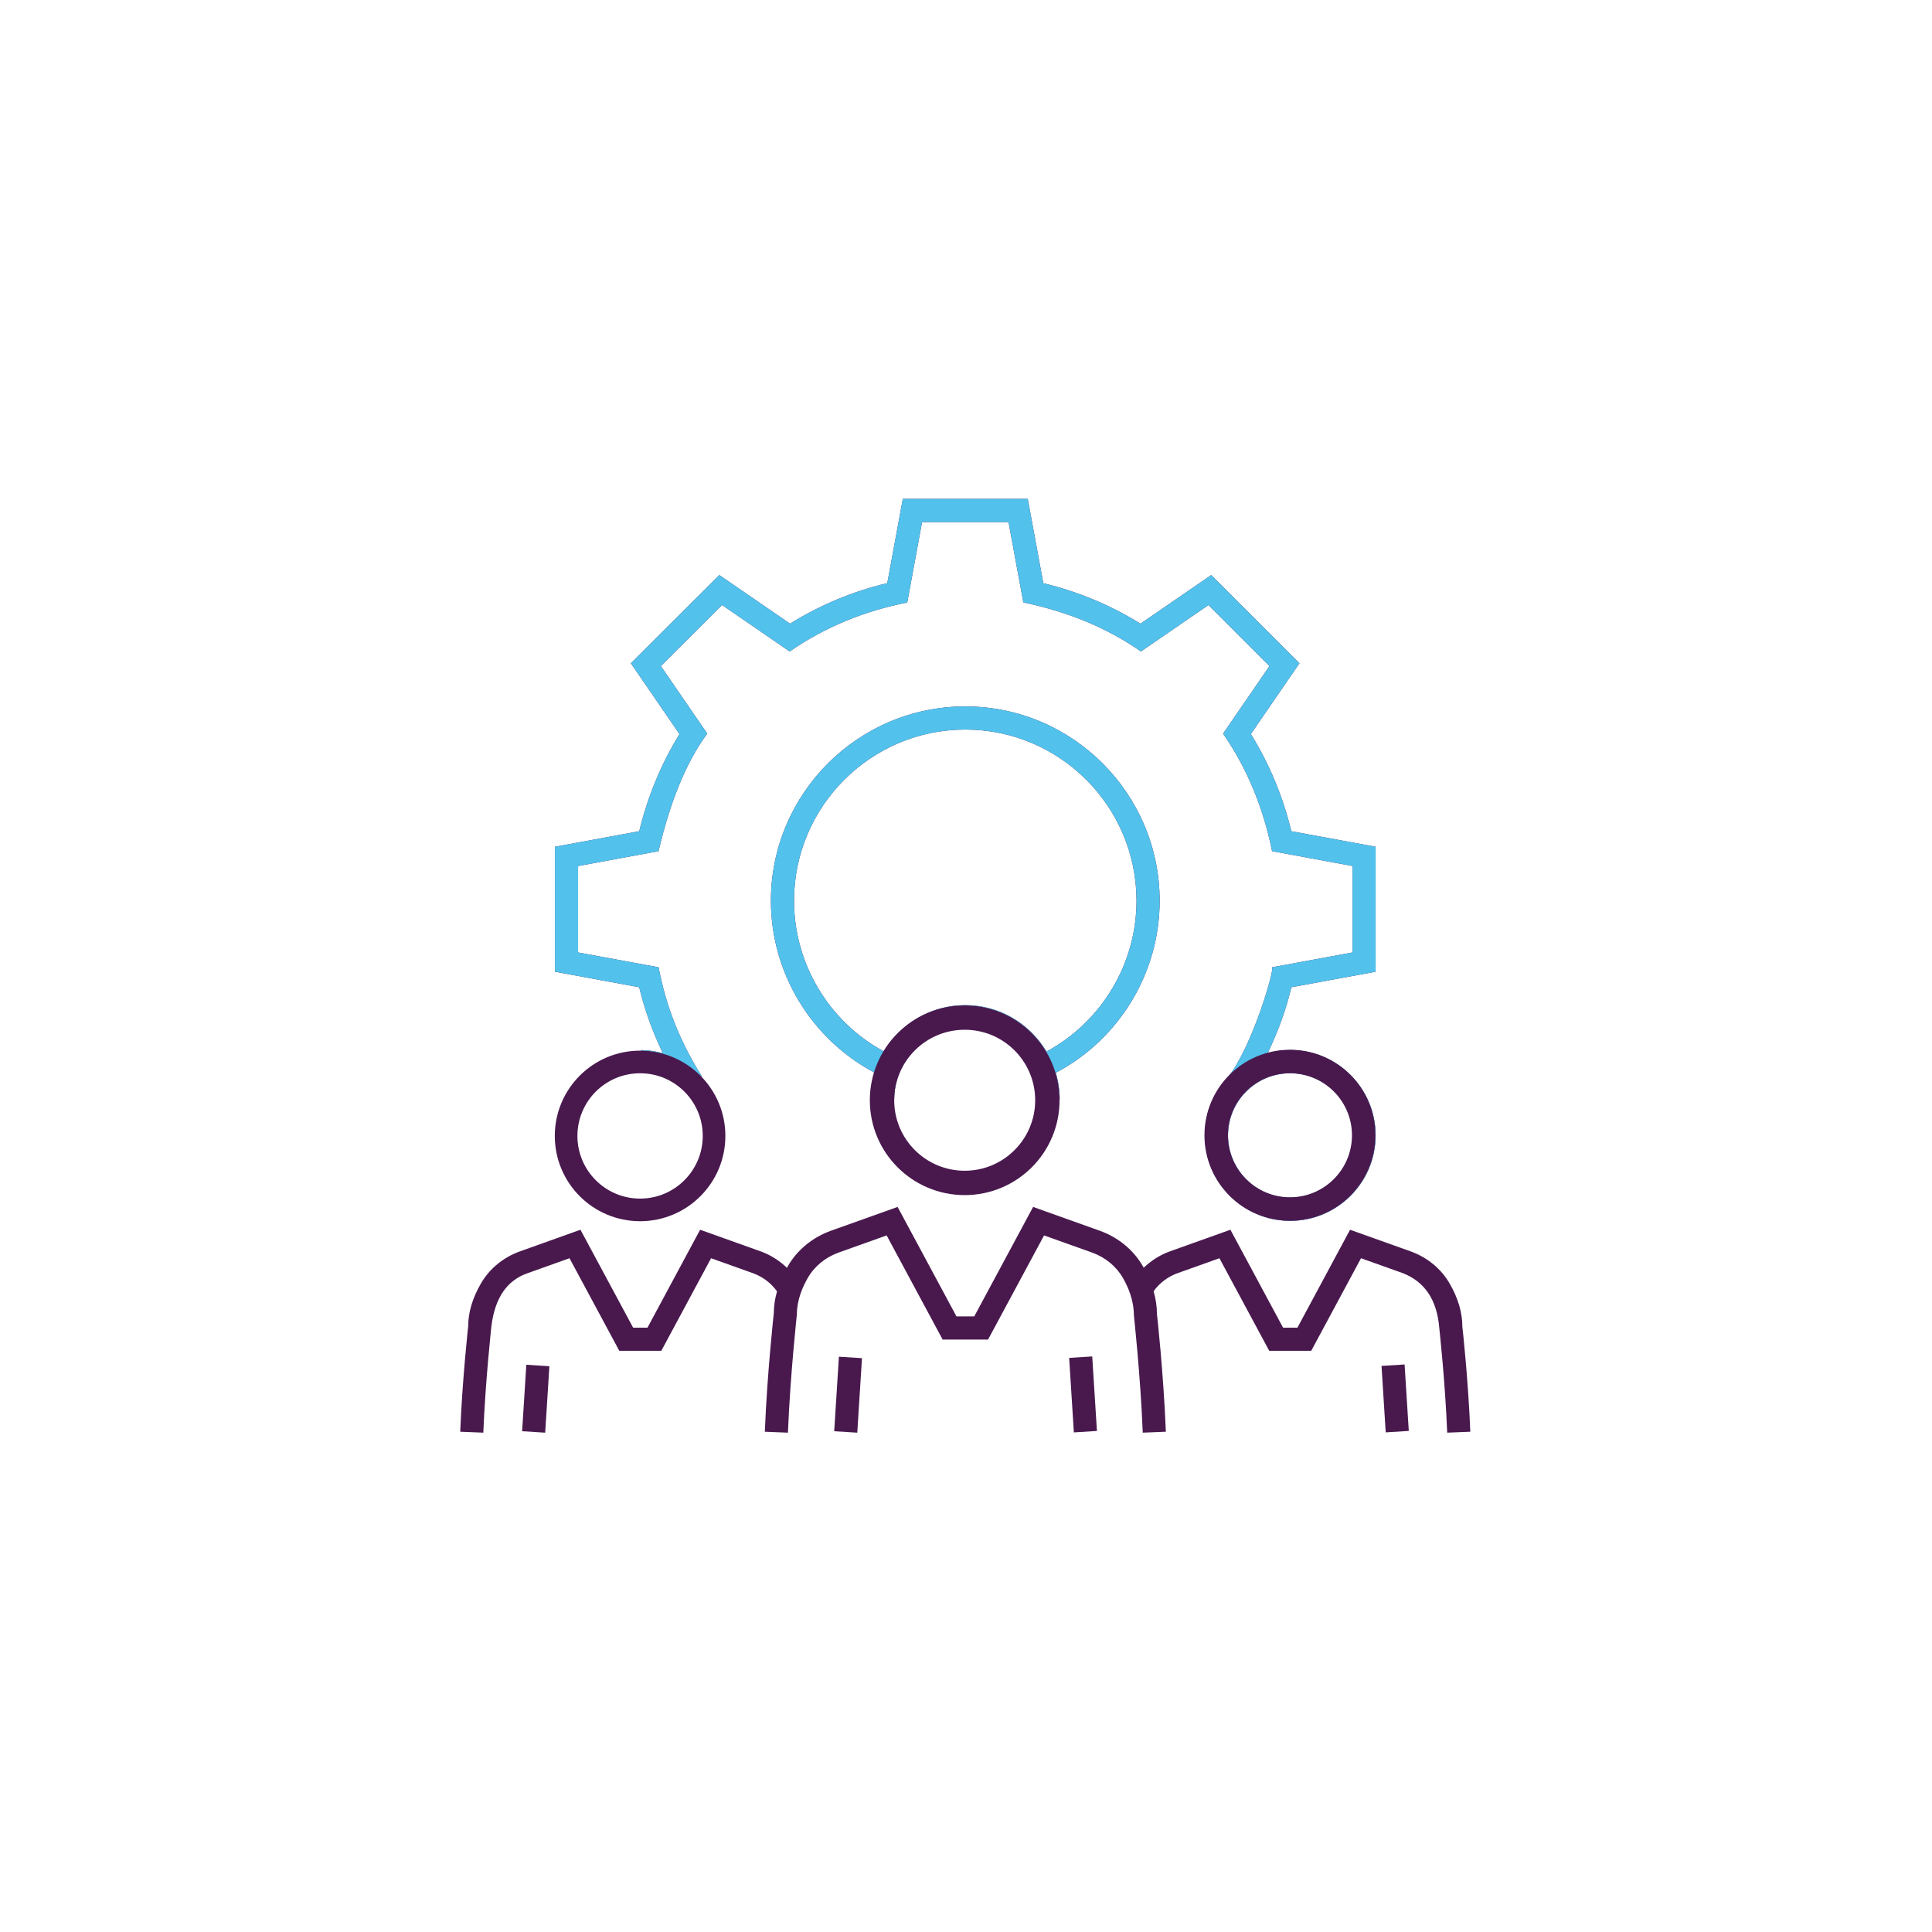 <?xml version="1.0" encoding="utf-8"?>
<!-- Generator: Adobe Illustrator 27.7.0, SVG Export Plug-In . SVG Version: 6.00 Build 0)  -->
<svg version="1.1" xmlns="http://www.w3.org/2000/svg" xmlns:xlink="http://www.w3.org/1999/xlink" x="0px" y="0px"
	 viewBox="0 0 2220 2220" style="enable-background:new 0 0 2220 2220;" xml:space="preserve">
<style type="text/css">
	.st0{fill:#49194E;}
	.st1{fill:#52C2EC;}
	.st2{fill:none;stroke:#49194E;stroke-width:26;stroke-miterlimit:10;}
	.st3{fill:none;stroke:#49194E;stroke-width:27;stroke-miterlimit:10;}
	.st4{fill:none;stroke:#49194E;stroke-width:28;stroke-miterlimit:10;}
</style>
<g id="Bg">
</g>
<g id="Layer_1">
	<g>
		
			<rect x="931.79" y="1589.59" transform="matrix(0.063 -0.998 0.998 0.063 -686.553 2474.354)" class="st0" width="85.79" height="26.56"/>
		
			<rect x="1230.58" y="1559.98" transform="matrix(0.998 -0.063 0.063 0.998 -97.865 80.979)" class="st0" width="26.56" height="85.79"/>
		
			<rect x="1589.34" y="1569.24" transform="matrix(0.998 -0.063 0.063 0.998 -97.563 103.564)" class="st0" width="26.56" height="76.51"/>
		<path class="st0" d="M1680.36,1524.65L1680.36,1524.65c0-16.27-4.88-32.95-14.45-49.5c-9.71-17.02-25.61-30.22-44.85-37.18
			l-69.74-24.92l-60.48,112.52h-16.51l-60.5-112.52l-69.78,24.94c-11.4,4.12-21.42,10.67-29.9,18.7c-0.26-0.47-0.44-0.94-0.72-1.41
			c-10.69-18.75-28.24-33.3-49.44-40.98l-76.87-27.46l-67.63,125.79h-20.44l-67.63-125.79l-76.94,27.48
			c-21.15,7.67-38.69,22.21-49.34,40.88c-0.31,0.55-0.52,1.09-0.83,1.63c-8.5-8.1-18.59-14.7-30.1-18.86l-69.72-24.92l-60.48,112.52
			h-16.51l-60.5-112.52l-69.77,24.94c-19.19,6.94-35.1,20.14-44.77,37.09c-9.6,16.63-14.48,33.3-14.4,48.11
			c-0.07,0.61-6.85,62.08-9.24,121.96l26.55,1.06c2.37-58.91,9.03-119.48,9.19-121.54c4.05-34.34,18.77-53.73,41.65-61.67
			l48.2-17.22l57.21,106.38h48.28l57.19-106.38l48.14,17.2c11.44,4.15,20.96,11.55,27.63,20.88c-2.41,8.51-3.7,16.82-3.66,24.68
			c-0.09,0.68-7.67,69.52-10.35,136.62l26.55,1.06c2.65-66.12,10.14-134.06,10.3-136.21c0-16.5,6.77-31.66,12.49-41.56
			c7.56-13.27,20.13-23.61,35.29-29.12l55.34-19.76l64.34,119.65h52.21l64.34-119.65l55.27,19.74c15.23,5.52,27.77,15.87,35.39,29.2
			c5.68,9.85,12.46,25.03,12.55,42.95c0.07,0.68,7.55,68.59,10.19,134.75l26.55-1.06c-2.65-66.72-10.16-135.16-10.24-135.16
			c0,0,0,0,0,0.01c0-8.68-1.33-17.48-3.83-26.33c6.67-9.24,16.13-16.57,27.43-20.67l48.19-17.22l57.21,106.38h48.28l57.2-106.38
			l48.16,17.2c24.76,9.72,39.17,30.26,41.79,63.15c0.07,0.61,6.72,61.13,9.09,120.08l26.55-1.06
			C1687.13,1585.68,1680.45,1524.65,1680.36,1524.65z"/>
		
			<rect x="577.47" y="1594.22" transform="matrix(0.063 -0.998 0.998 0.063 -1027.459 2120.445)" class="st0" width="76.51" height="26.56"/>
		<path class="st0" d="M806.6,1237c-23.15-36.34-39.34-75.62-48.05-116.82l-1.83-8.7l-92.46-17.04v-99.32l92.41-17.04
			c12.72-53.65,30.26-100.33,56-135.14l-53.33-77.61l70.38-70.13l77.67,53.38c41.2-28.54,86.49-46.65,135.1-56.28l17.03-92.46h99.33
			l17.03,92.4c53.1,11.08,97.8,30.18,135.1,56.34l77.68-53.37l70.09,70.1l-53.35,77.67c27.68,40.03,46.2,85.2,56.31,135.09
			l92.41,17.04v99.32l-92.46,17.04c3.62,0.06-21.91,90.02-50.6,126.3c-16.43,17.55-26.57,41.04-26.57,66.92
			c0,54.1,44.01,98.1,98.1,98.1c54.1,0,98.1-44.01,98.1-98.1c0-54.1-44.01-98.1-98.1-98.1c-9.01,0-17.7,1.32-25.99,3.61
			c11.72-24.33,21.06-49.59,27.25-75.79l96.84-17.84V972.99l-96.88-17.86c-9.64-39.91-25.25-77.4-46.5-111.68l55.86-81.3
			L1391.8,660.79l-81.3,55.86c-34.28-21.26-71.77-36.87-111.67-46.51l-17.88-96.88h-143.56l-17.84,96.83
			c-39.44,9.34-76.94,24.96-111.71,46.55l-81.28-55.84L724.89,762.13l55.9,81.36c-21.13,34.41-36.65,71.89-46.24,111.64
			l-96.88,17.86v143.58l96.84,17.84c6.18,26.13,15.48,51.38,27.15,75.76c-8.26-2.27-16.92-3.58-25.89-3.58 M735.77,1402.8
			 M735.77,1233.17 M1482.58,1233.17c39.44,0,71.52,32.08,71.52,71.52c0,39.44-32.09,71.52-71.52,71.52
			c-39.44,0-71.52-32.08-71.52-71.52C1411.06,1265.26,1443.14,1233.17,1482.58,1233.17z"/>
		<path class="st0" d="M1217.65,1263.35c0-10.65-1.61-20.93-4.48-30.66c72.85-38.44,119.36-114.65,119.36-197.6
			c0-123.16-100.2-223.36-223.36-223.36c-123.15,0-223.34,100.2-223.34,223.36c0,83.03,46.56,159.29,119.53,197.68
			c-2.86,9.71-4.46,19.96-4.46,30.58 M1027.47,1263.35c0-45.11,36.7-81.8,81.8-81.8c45.1,0,81.8,36.7,81.8,81.8 M1202.48,1208.32
			c-18.89-31.87-53.55-53.35-93.21-53.35c-39.69,0-74.37,21.52-93.26,53.43c-63.31-34.11-103.61-100.79-103.61-173.31
			c0-108.51,88.28-196.78,196.76-196.78c108.5,0,196.78,88.27,196.78,196.78C1305.95,1107.54,1265.71,1174.18,1202.48,1208.32z"/>
	</g>
	<g>
		<path class="st1" d="M806.6,1237c-23.15-36.34-39.34-75.62-48.05-116.82l-1.83-8.7l-92.46-17.04v-99.32l92.41-17.04
			c12.72-53.65,30.26-100.33,56-135.14l-53.33-77.61l70.38-70.13l77.67,53.38c41.2-28.54,86.49-46.65,135.1-56.28l17.03-92.46h99.33
			l17.03,92.4c53.1,11.08,97.8,30.18,135.1,56.34l77.68-53.37l70.09,70.1l-53.35,77.67c27.68,40.03,46.2,85.2,56.31,135.09
			l92.41,17.04v99.32l-92.46,17.04c3.62,0.06-21.91,90.02-50.6,126.3c-16.43,17.55-26.57,41.04-26.57,66.92
			c0,54.1,44.01,98.1,98.1,98.1c54.1,0,98.1-44.01,98.1-98.1c0-54.1-44.01-98.1-98.1-98.1c-9.01,0-17.7,1.32-25.99,3.61
			c11.72-24.33,21.06-49.59,27.25-75.79l96.84-17.84V972.99l-96.88-17.86c-9.64-39.91-25.25-77.4-46.5-111.68l55.86-81.3
			L1391.8,660.79l-81.3,55.86c-34.28-21.26-71.77-36.87-111.67-46.51l-17.88-96.88h-143.56l-17.84,96.83
			c-39.44,9.34-76.94,24.96-111.71,46.55l-81.28-55.84L724.89,762.13l55.9,81.36c-21.13,34.41-36.65,71.89-46.24,111.64
			l-96.88,17.86v143.58l96.84,17.84c6.18,26.13,15.48,51.38,27.15,75.76c-8.26-2.27-16.92-3.58-25.89-3.58 M735.77,1402.8
			 M735.77,1233.17 M1482.58,1233.17c39.44,0,71.52,32.08,71.52,71.52c0,39.44-32.09,71.52-71.52,71.52
			c-39.44,0-71.52-32.08-71.52-71.52C1411.06,1265.26,1443.14,1233.17,1482.58,1233.17z"/>
		<path class="st1" d="M1217.65,1263.35c0-10.65-1.61-20.93-4.48-30.66c72.85-38.44,119.36-114.65,119.36-197.6
			c0-123.16-100.2-223.36-223.36-223.36c-123.15,0-223.34,100.2-223.34,223.36c0,83.03,46.56,159.29,119.53,197.68
			c-2.86,9.71-4.46,19.96-4.46,30.58 M1027.47,1263.35c0-45.11,36.7-81.8,81.8-81.8c45.1,0,81.8,36.7,81.8,81.8 M1202.48,1208.32
			c-18.89-31.87-53.55-53.35-93.21-53.35c-39.69,0-74.37,21.52-93.26,53.43c-63.31-34.11-103.61-100.79-103.61-173.31
			c0-108.51,88.28-196.78,196.76-196.78c108.5,0,196.78,88.27,196.78,196.78C1305.95,1107.54,1265.71,1174.18,1202.48,1208.32z"/>
	</g>
	<circle class="st2" cx="735.5" cy="1305.26" r="85"/>
	<circle class="st3" cx="1482.25" cy="1304.51" r="84.75"/>
	<circle class="st4" cx="1108.5" cy="1264.26" r="95"/>
</g>
</svg>

